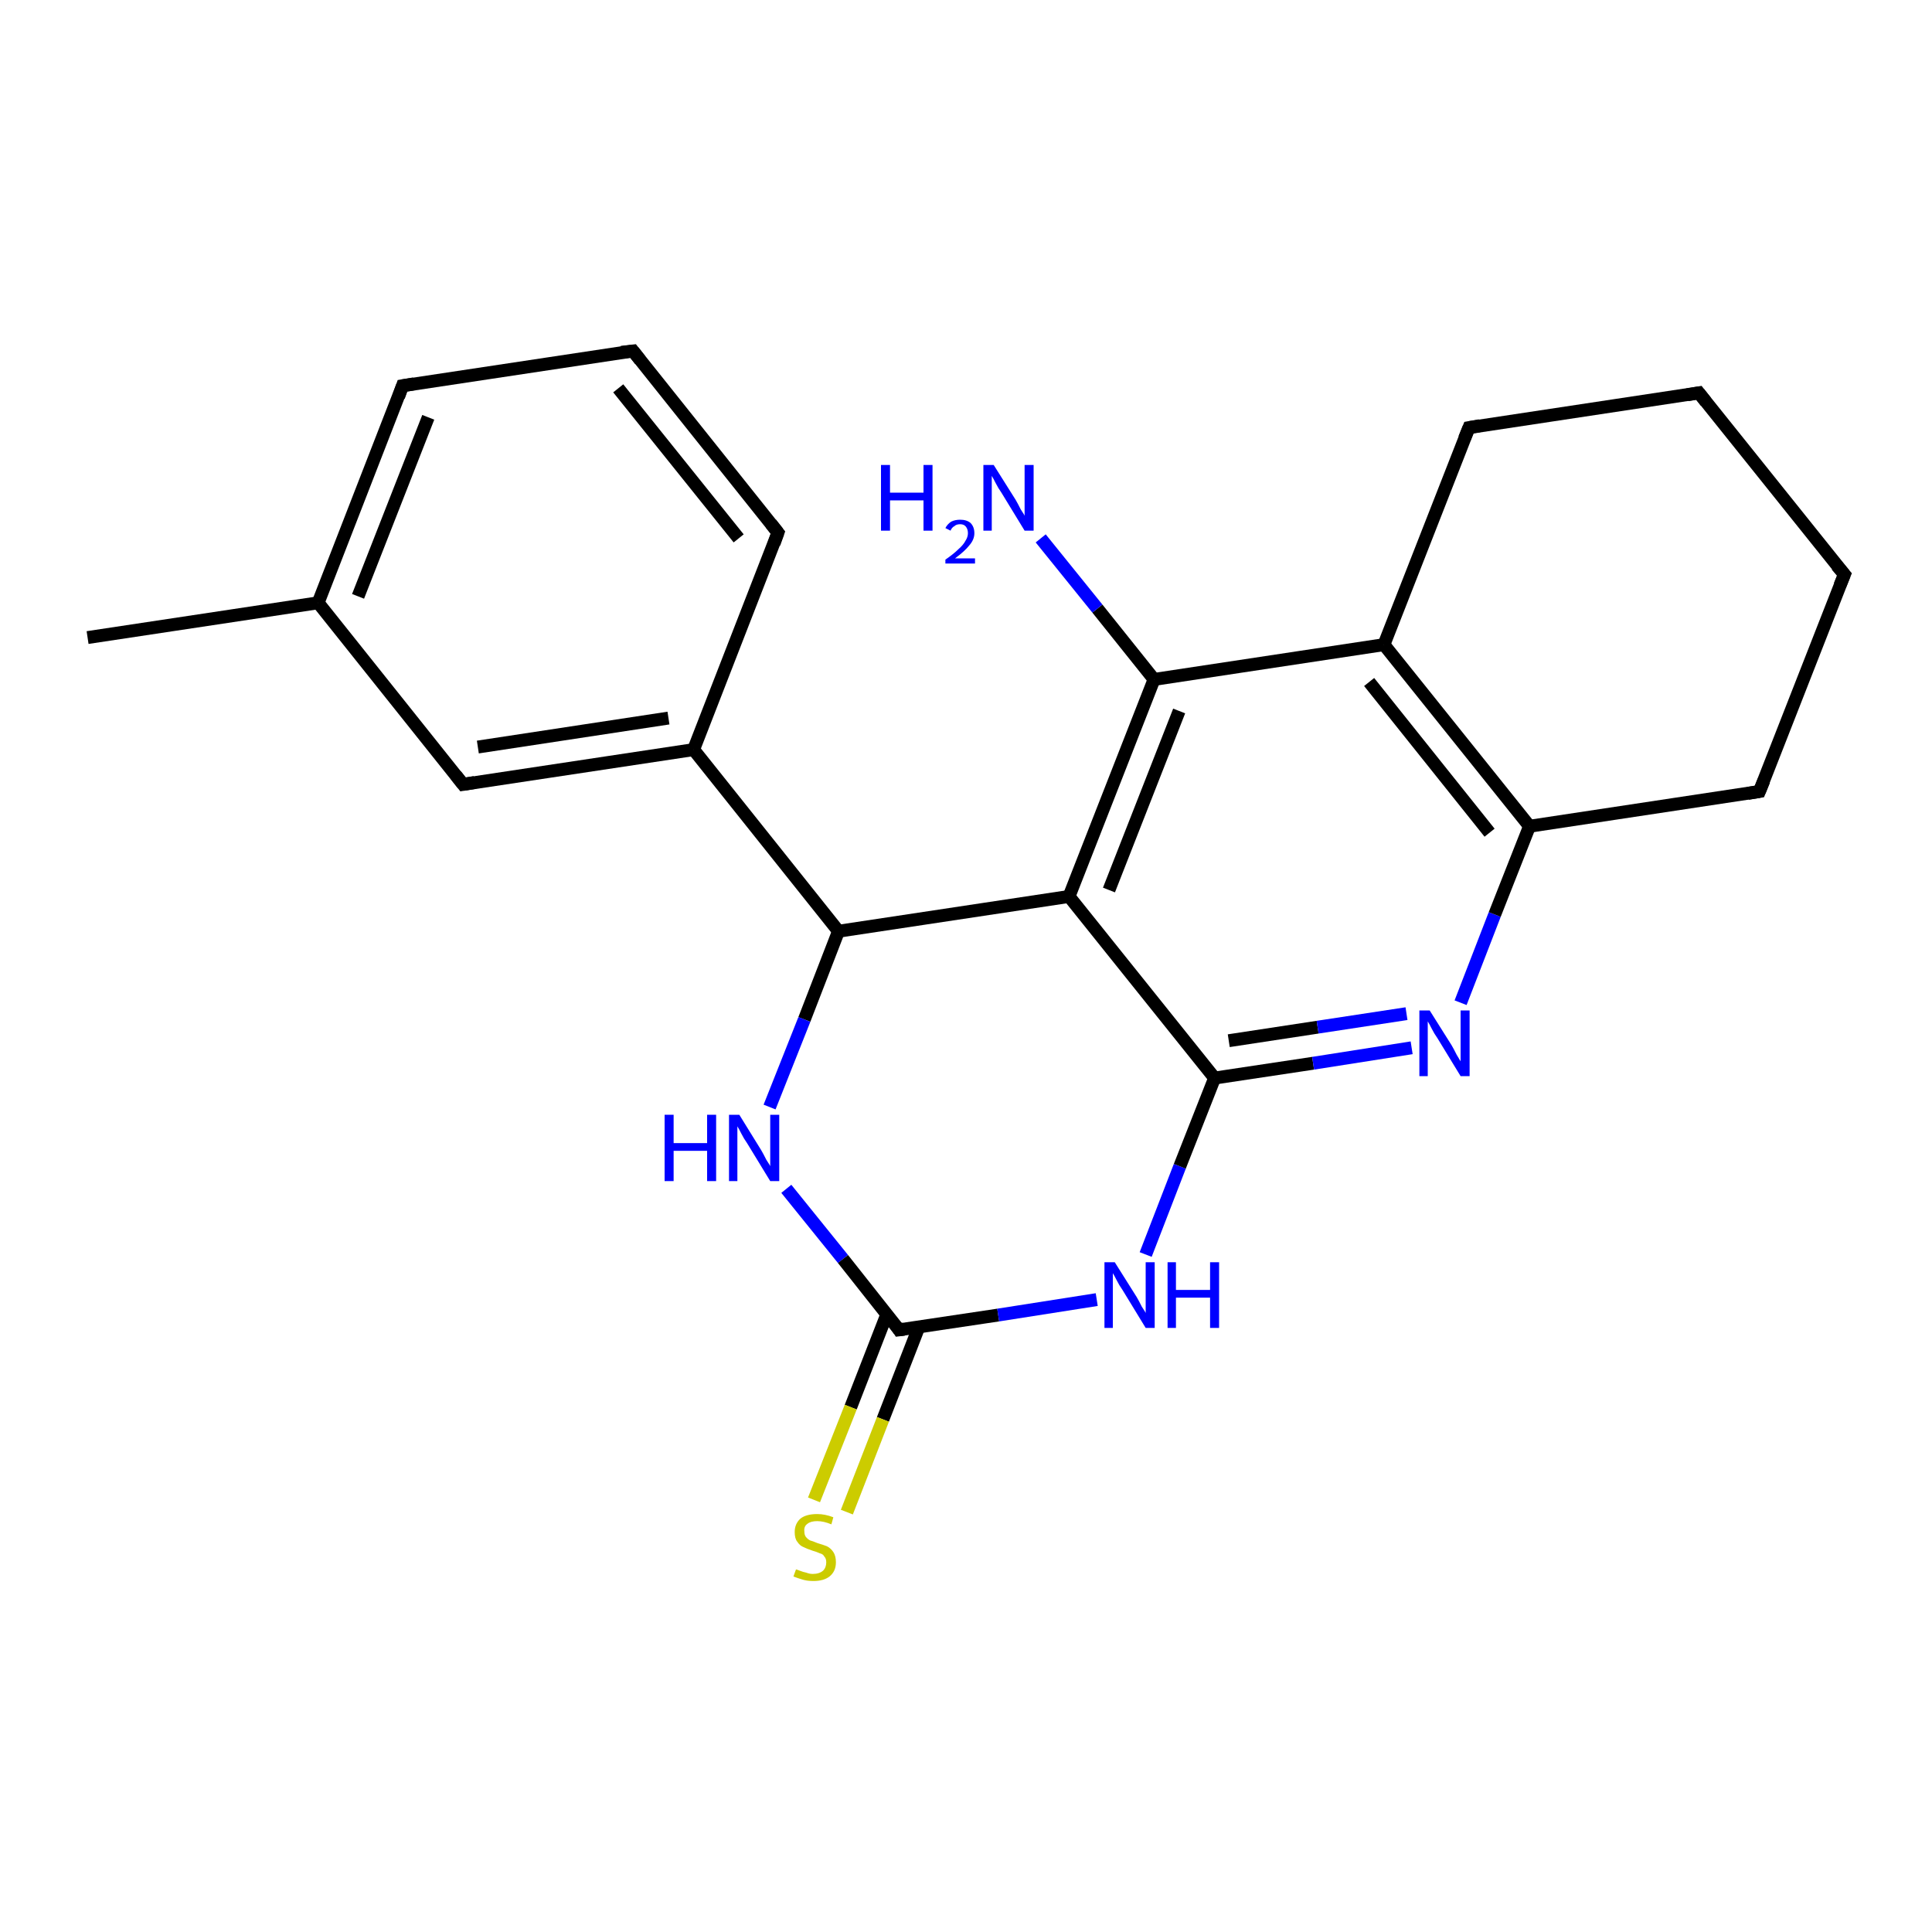 <?xml version='1.0' encoding='iso-8859-1'?>
<svg version='1.1' baseProfile='full'
              xmlns='http://www.w3.org/2000/svg'
                      xmlns:rdkit='http://www.rdkit.org/xml'
                      xmlns:xlink='http://www.w3.org/1999/xlink'
                  xml:space='preserve'
width='300px' height='300px' viewBox='0 0 300 300'>
<!-- END OF HEADER -->
<rect style='opacity:1.0;fill:#FFFFFF;stroke:none' width='300.0' height='300.0' x='0.0' y='0.0'> </rect>
<path class='bond-0 atom-0 atom-1' d='M 13.6,99.0 L 49.4,93.6' style='fill:none;fill-rule:evenodd;stroke:#000000;stroke-width:2.0px;stroke-linecap:butt;stroke-linejoin:miter;stroke-opacity:1' />
<path class='bond-1 atom-1 atom-2' d='M 49.4,93.6 L 62.5,59.9' style='fill:none;fill-rule:evenodd;stroke:#000000;stroke-width:2.0px;stroke-linecap:butt;stroke-linejoin:miter;stroke-opacity:1' />
<path class='bond-1 atom-1 atom-2' d='M 55.6,92.6 L 66.5,64.8' style='fill:none;fill-rule:evenodd;stroke:#000000;stroke-width:2.0px;stroke-linecap:butt;stroke-linejoin:miter;stroke-opacity:1' />
<path class='bond-2 atom-2 atom-3' d='M 62.5,59.9 L 98.3,54.5' style='fill:none;fill-rule:evenodd;stroke:#000000;stroke-width:2.0px;stroke-linecap:butt;stroke-linejoin:miter;stroke-opacity:1' />
<path class='bond-3 atom-3 atom-4' d='M 98.3,54.5 L 120.8,82.7' style='fill:none;fill-rule:evenodd;stroke:#000000;stroke-width:2.0px;stroke-linecap:butt;stroke-linejoin:miter;stroke-opacity:1' />
<path class='bond-3 atom-3 atom-4' d='M 96.0,60.3 L 114.7,83.6' style='fill:none;fill-rule:evenodd;stroke:#000000;stroke-width:2.0px;stroke-linecap:butt;stroke-linejoin:miter;stroke-opacity:1' />
<path class='bond-4 atom-4 atom-5' d='M 120.8,82.7 L 107.7,116.4' style='fill:none;fill-rule:evenodd;stroke:#000000;stroke-width:2.0px;stroke-linecap:butt;stroke-linejoin:miter;stroke-opacity:1' />
<path class='bond-5 atom-5 atom-6' d='M 107.7,116.4 L 71.9,121.8' style='fill:none;fill-rule:evenodd;stroke:#000000;stroke-width:2.0px;stroke-linecap:butt;stroke-linejoin:miter;stroke-opacity:1' />
<path class='bond-5 atom-5 atom-6' d='M 103.8,111.5 L 74.2,116.0' style='fill:none;fill-rule:evenodd;stroke:#000000;stroke-width:2.0px;stroke-linecap:butt;stroke-linejoin:miter;stroke-opacity:1' />
<path class='bond-6 atom-5 atom-7' d='M 107.7,116.4 L 130.2,144.6' style='fill:none;fill-rule:evenodd;stroke:#000000;stroke-width:2.0px;stroke-linecap:butt;stroke-linejoin:miter;stroke-opacity:1' />
<path class='bond-7 atom-7 atom-8' d='M 130.2,144.6 L 124.9,158.3' style='fill:none;fill-rule:evenodd;stroke:#000000;stroke-width:2.0px;stroke-linecap:butt;stroke-linejoin:miter;stroke-opacity:1' />
<path class='bond-7 atom-7 atom-8' d='M 124.9,158.3 L 119.5,171.9' style='fill:none;fill-rule:evenodd;stroke:#0000FF;stroke-width:2.0px;stroke-linecap:butt;stroke-linejoin:miter;stroke-opacity:1' />
<path class='bond-8 atom-8 atom-9' d='M 122.1,184.6 L 130.9,195.5' style='fill:none;fill-rule:evenodd;stroke:#0000FF;stroke-width:2.0px;stroke-linecap:butt;stroke-linejoin:miter;stroke-opacity:1' />
<path class='bond-8 atom-8 atom-9' d='M 130.9,195.5 L 139.6,206.5' style='fill:none;fill-rule:evenodd;stroke:#000000;stroke-width:2.0px;stroke-linecap:butt;stroke-linejoin:miter;stroke-opacity:1' />
<path class='bond-9 atom-9 atom-10' d='M 137.7,204.1 L 132.1,218.5' style='fill:none;fill-rule:evenodd;stroke:#000000;stroke-width:2.0px;stroke-linecap:butt;stroke-linejoin:miter;stroke-opacity:1' />
<path class='bond-9 atom-9 atom-10' d='M 132.1,218.5 L 126.4,232.9' style='fill:none;fill-rule:evenodd;stroke:#CCCC00;stroke-width:2.0px;stroke-linecap:butt;stroke-linejoin:miter;stroke-opacity:1' />
<path class='bond-9 atom-9 atom-10' d='M 142.7,206.0 L 137.1,220.4' style='fill:none;fill-rule:evenodd;stroke:#000000;stroke-width:2.0px;stroke-linecap:butt;stroke-linejoin:miter;stroke-opacity:1' />
<path class='bond-9 atom-9 atom-10' d='M 137.1,220.4 L 131.5,234.8' style='fill:none;fill-rule:evenodd;stroke:#CCCC00;stroke-width:2.0px;stroke-linecap:butt;stroke-linejoin:miter;stroke-opacity:1' />
<path class='bond-10 atom-9 atom-11' d='M 139.6,206.5 L 155.0,204.2' style='fill:none;fill-rule:evenodd;stroke:#000000;stroke-width:2.0px;stroke-linecap:butt;stroke-linejoin:miter;stroke-opacity:1' />
<path class='bond-10 atom-9 atom-11' d='M 155.0,204.2 L 170.3,201.8' style='fill:none;fill-rule:evenodd;stroke:#0000FF;stroke-width:2.0px;stroke-linecap:butt;stroke-linejoin:miter;stroke-opacity:1' />
<path class='bond-11 atom-11 atom-12' d='M 177.9,194.8 L 183.2,181.1' style='fill:none;fill-rule:evenodd;stroke:#0000FF;stroke-width:2.0px;stroke-linecap:butt;stroke-linejoin:miter;stroke-opacity:1' />
<path class='bond-11 atom-11 atom-12' d='M 183.2,181.1 L 188.6,167.4' style='fill:none;fill-rule:evenodd;stroke:#000000;stroke-width:2.0px;stroke-linecap:butt;stroke-linejoin:miter;stroke-opacity:1' />
<path class='bond-12 atom-12 atom-13' d='M 188.6,167.4 L 203.9,165.1' style='fill:none;fill-rule:evenodd;stroke:#000000;stroke-width:2.0px;stroke-linecap:butt;stroke-linejoin:miter;stroke-opacity:1' />
<path class='bond-12 atom-12 atom-13' d='M 203.9,165.1 L 219.2,162.7' style='fill:none;fill-rule:evenodd;stroke:#0000FF;stroke-width:2.0px;stroke-linecap:butt;stroke-linejoin:miter;stroke-opacity:1' />
<path class='bond-12 atom-12 atom-13' d='M 190.8,161.6 L 204.6,159.5' style='fill:none;fill-rule:evenodd;stroke:#000000;stroke-width:2.0px;stroke-linecap:butt;stroke-linejoin:miter;stroke-opacity:1' />
<path class='bond-12 atom-12 atom-13' d='M 204.6,159.5 L 218.4,157.4' style='fill:none;fill-rule:evenodd;stroke:#0000FF;stroke-width:2.0px;stroke-linecap:butt;stroke-linejoin:miter;stroke-opacity:1' />
<path class='bond-13 atom-13 atom-14' d='M 226.8,155.7 L 232.1,142.0' style='fill:none;fill-rule:evenodd;stroke:#0000FF;stroke-width:2.0px;stroke-linecap:butt;stroke-linejoin:miter;stroke-opacity:1' />
<path class='bond-13 atom-13 atom-14' d='M 232.1,142.0 L 237.5,128.3' style='fill:none;fill-rule:evenodd;stroke:#000000;stroke-width:2.0px;stroke-linecap:butt;stroke-linejoin:miter;stroke-opacity:1' />
<path class='bond-14 atom-14 atom-15' d='M 237.5,128.3 L 273.2,122.9' style='fill:none;fill-rule:evenodd;stroke:#000000;stroke-width:2.0px;stroke-linecap:butt;stroke-linejoin:miter;stroke-opacity:1' />
<path class='bond-15 atom-15 atom-16' d='M 273.2,122.9 L 286.4,89.2' style='fill:none;fill-rule:evenodd;stroke:#000000;stroke-width:2.0px;stroke-linecap:butt;stroke-linejoin:miter;stroke-opacity:1' />
<path class='bond-16 atom-16 atom-17' d='M 286.4,89.2 L 263.8,61.0' style='fill:none;fill-rule:evenodd;stroke:#000000;stroke-width:2.0px;stroke-linecap:butt;stroke-linejoin:miter;stroke-opacity:1' />
<path class='bond-17 atom-17 atom-18' d='M 263.8,61.0 L 228.1,66.4' style='fill:none;fill-rule:evenodd;stroke:#000000;stroke-width:2.0px;stroke-linecap:butt;stroke-linejoin:miter;stroke-opacity:1' />
<path class='bond-18 atom-18 atom-19' d='M 228.1,66.4 L 214.9,100.1' style='fill:none;fill-rule:evenodd;stroke:#000000;stroke-width:2.0px;stroke-linecap:butt;stroke-linejoin:miter;stroke-opacity:1' />
<path class='bond-19 atom-19 atom-20' d='M 214.9,100.1 L 179.2,105.5' style='fill:none;fill-rule:evenodd;stroke:#000000;stroke-width:2.0px;stroke-linecap:butt;stroke-linejoin:miter;stroke-opacity:1' />
<path class='bond-20 atom-20 atom-21' d='M 179.2,105.5 L 170.4,94.5' style='fill:none;fill-rule:evenodd;stroke:#000000;stroke-width:2.0px;stroke-linecap:butt;stroke-linejoin:miter;stroke-opacity:1' />
<path class='bond-20 atom-20 atom-21' d='M 170.4,94.5 L 161.6,83.6' style='fill:none;fill-rule:evenodd;stroke:#0000FF;stroke-width:2.0px;stroke-linecap:butt;stroke-linejoin:miter;stroke-opacity:1' />
<path class='bond-21 atom-20 atom-22' d='M 179.2,105.5 L 166.0,139.2' style='fill:none;fill-rule:evenodd;stroke:#000000;stroke-width:2.0px;stroke-linecap:butt;stroke-linejoin:miter;stroke-opacity:1' />
<path class='bond-21 atom-20 atom-22' d='M 183.1,110.4 L 172.2,138.2' style='fill:none;fill-rule:evenodd;stroke:#000000;stroke-width:2.0px;stroke-linecap:butt;stroke-linejoin:miter;stroke-opacity:1' />
<path class='bond-22 atom-6 atom-1' d='M 71.9,121.8 L 49.4,93.6' style='fill:none;fill-rule:evenodd;stroke:#000000;stroke-width:2.0px;stroke-linecap:butt;stroke-linejoin:miter;stroke-opacity:1' />
<path class='bond-23 atom-22 atom-7' d='M 166.0,139.2 L 130.2,144.6' style='fill:none;fill-rule:evenodd;stroke:#000000;stroke-width:2.0px;stroke-linecap:butt;stroke-linejoin:miter;stroke-opacity:1' />
<path class='bond-24 atom-22 atom-12' d='M 166.0,139.2 L 188.6,167.4' style='fill:none;fill-rule:evenodd;stroke:#000000;stroke-width:2.0px;stroke-linecap:butt;stroke-linejoin:miter;stroke-opacity:1' />
<path class='bond-25 atom-19 atom-14' d='M 214.9,100.1 L 237.5,128.3' style='fill:none;fill-rule:evenodd;stroke:#000000;stroke-width:2.0px;stroke-linecap:butt;stroke-linejoin:miter;stroke-opacity:1' />
<path class='bond-25 atom-19 atom-14' d='M 212.6,105.9 L 231.3,129.3' style='fill:none;fill-rule:evenodd;stroke:#000000;stroke-width:2.0px;stroke-linecap:butt;stroke-linejoin:miter;stroke-opacity:1' />
<path d='M 61.9,61.6 L 62.5,59.9 L 64.3,59.6' style='fill:none;stroke:#000000;stroke-width:2.0px;stroke-linecap:butt;stroke-linejoin:miter;stroke-opacity:1;' />
<path d='M 96.5,54.7 L 98.3,54.5 L 99.4,55.9' style='fill:none;stroke:#000000;stroke-width:2.0px;stroke-linecap:butt;stroke-linejoin:miter;stroke-opacity:1;' />
<path d='M 119.7,81.3 L 120.8,82.7 L 120.2,84.4' style='fill:none;stroke:#000000;stroke-width:2.0px;stroke-linecap:butt;stroke-linejoin:miter;stroke-opacity:1;' />
<path d='M 73.7,121.5 L 71.9,121.8 L 70.8,120.4' style='fill:none;stroke:#000000;stroke-width:2.0px;stroke-linecap:butt;stroke-linejoin:miter;stroke-opacity:1;' />
<path d='M 139.2,205.9 L 139.6,206.5 L 140.4,206.4' style='fill:none;stroke:#000000;stroke-width:2.0px;stroke-linecap:butt;stroke-linejoin:miter;stroke-opacity:1;' />
<path d='M 271.4,123.2 L 273.2,122.9 L 273.9,121.2' style='fill:none;stroke:#000000;stroke-width:2.0px;stroke-linecap:butt;stroke-linejoin:miter;stroke-opacity:1;' />
<path d='M 285.7,90.9 L 286.4,89.2 L 285.2,87.8' style='fill:none;stroke:#000000;stroke-width:2.0px;stroke-linecap:butt;stroke-linejoin:miter;stroke-opacity:1;' />
<path d='M 264.9,62.4 L 263.8,61.0 L 262.0,61.3' style='fill:none;stroke:#000000;stroke-width:2.0px;stroke-linecap:butt;stroke-linejoin:miter;stroke-opacity:1;' />
<path d='M 229.8,66.1 L 228.1,66.4 L 227.4,68.1' style='fill:none;stroke:#000000;stroke-width:2.0px;stroke-linecap:butt;stroke-linejoin:miter;stroke-opacity:1;' />
<path class='atom-8' d='M 103.2 173.1
L 104.6 173.1
L 104.6 177.5
L 109.8 177.5
L 109.8 173.1
L 111.2 173.1
L 111.2 183.4
L 109.8 183.4
L 109.8 178.7
L 104.6 178.7
L 104.6 183.4
L 103.2 183.4
L 103.2 173.1
' fill='#0000FF'/>
<path class='atom-8' d='M 114.8 173.1
L 118.2 178.6
Q 118.5 179.1, 119.0 180.1
Q 119.6 181.0, 119.6 181.1
L 119.6 173.1
L 121.0 173.1
L 121.0 183.4
L 119.6 183.4
L 116.0 177.5
Q 115.5 176.8, 115.1 176.0
Q 114.7 175.2, 114.5 174.9
L 114.5 183.4
L 113.2 183.4
L 113.2 173.1
L 114.8 173.1
' fill='#0000FF'/>
<path class='atom-10' d='M 123.6 243.7
Q 123.7 243.7, 124.2 243.9
Q 124.7 244.1, 125.2 244.2
Q 125.7 244.4, 126.2 244.4
Q 127.2 244.4, 127.8 243.9
Q 128.3 243.4, 128.3 242.6
Q 128.3 242.0, 128.0 241.7
Q 127.8 241.3, 127.3 241.2
Q 126.9 241.0, 126.2 240.8
Q 125.3 240.5, 124.7 240.2
Q 124.2 240.0, 123.8 239.4
Q 123.4 238.9, 123.4 237.9
Q 123.4 236.6, 124.3 235.8
Q 125.2 235.1, 126.9 235.1
Q 128.1 235.1, 129.4 235.6
L 129.1 236.7
Q 127.9 236.2, 126.9 236.2
Q 125.9 236.2, 125.4 236.6
Q 124.8 237.0, 124.9 237.8
Q 124.9 238.3, 125.1 238.6
Q 125.4 239.0, 125.8 239.2
Q 126.2 239.3, 126.9 239.6
Q 127.9 239.9, 128.4 240.1
Q 129.0 240.4, 129.4 241.0
Q 129.8 241.6, 129.8 242.6
Q 129.8 244.0, 128.8 244.8
Q 127.9 245.5, 126.3 245.5
Q 125.4 245.5, 124.7 245.3
Q 124.0 245.1, 123.2 244.8
L 123.6 243.7
' fill='#CCCC00'/>
<path class='atom-11' d='M 173.1 196.0
L 176.5 201.4
Q 176.8 201.9, 177.3 202.9
Q 177.9 203.8, 177.9 203.9
L 177.9 196.0
L 179.3 196.0
L 179.3 206.2
L 177.9 206.2
L 174.3 200.3
Q 173.8 199.6, 173.4 198.8
Q 173.0 198.0, 172.8 197.7
L 172.8 206.2
L 171.5 206.2
L 171.5 196.0
L 173.1 196.0
' fill='#0000FF'/>
<path class='atom-11' d='M 181.3 196.0
L 182.6 196.0
L 182.6 200.3
L 187.9 200.3
L 187.9 196.0
L 189.3 196.0
L 189.3 206.2
L 187.9 206.2
L 187.9 201.5
L 182.6 201.5
L 182.6 206.2
L 181.3 206.2
L 181.3 196.0
' fill='#0000FF'/>
<path class='atom-13' d='M 222.0 156.9
L 225.4 162.3
Q 225.7 162.8, 226.2 163.8
Q 226.8 164.8, 226.8 164.8
L 226.8 156.9
L 228.2 156.9
L 228.2 167.1
L 226.8 167.1
L 223.2 161.2
Q 222.7 160.5, 222.3 159.7
Q 221.9 158.9, 221.7 158.6
L 221.7 167.1
L 220.4 167.1
L 220.4 156.9
L 222.0 156.9
' fill='#0000FF'/>
<path class='atom-21' d='M 136.8 72.2
L 138.2 72.2
L 138.2 76.5
L 143.4 76.5
L 143.4 72.2
L 144.8 72.2
L 144.8 82.4
L 143.4 82.4
L 143.4 77.7
L 138.2 77.7
L 138.2 82.4
L 136.8 82.4
L 136.8 72.2
' fill='#0000FF'/>
<path class='atom-21' d='M 146.8 82.0
Q 147.1 81.4, 147.7 81.0
Q 148.3 80.7, 149.1 80.7
Q 150.1 80.7, 150.7 81.2
Q 151.3 81.8, 151.3 82.8
Q 151.3 83.8, 150.5 84.7
Q 149.8 85.6, 148.3 86.7
L 151.4 86.7
L 151.4 87.5
L 146.8 87.5
L 146.8 86.9
Q 148.1 86.0, 148.8 85.3
Q 149.6 84.6, 149.9 84.0
Q 150.3 83.4, 150.3 82.8
Q 150.3 82.2, 150.0 81.8
Q 149.7 81.4, 149.1 81.4
Q 148.5 81.4, 148.2 81.7
Q 147.8 81.9, 147.6 82.4
L 146.8 82.0
' fill='#0000FF'/>
<path class='atom-21' d='M 154.3 72.2
L 157.7 77.6
Q 158.0 78.1, 158.5 79.1
Q 159.1 80.0, 159.1 80.1
L 159.1 72.2
L 160.5 72.2
L 160.5 82.4
L 159.1 82.4
L 155.5 76.5
Q 155.0 75.8, 154.6 75.0
Q 154.2 74.2, 154.0 73.9
L 154.0 82.4
L 152.7 82.4
L 152.7 72.2
L 154.3 72.2
' fill='#0000FF'/>
</svg>
